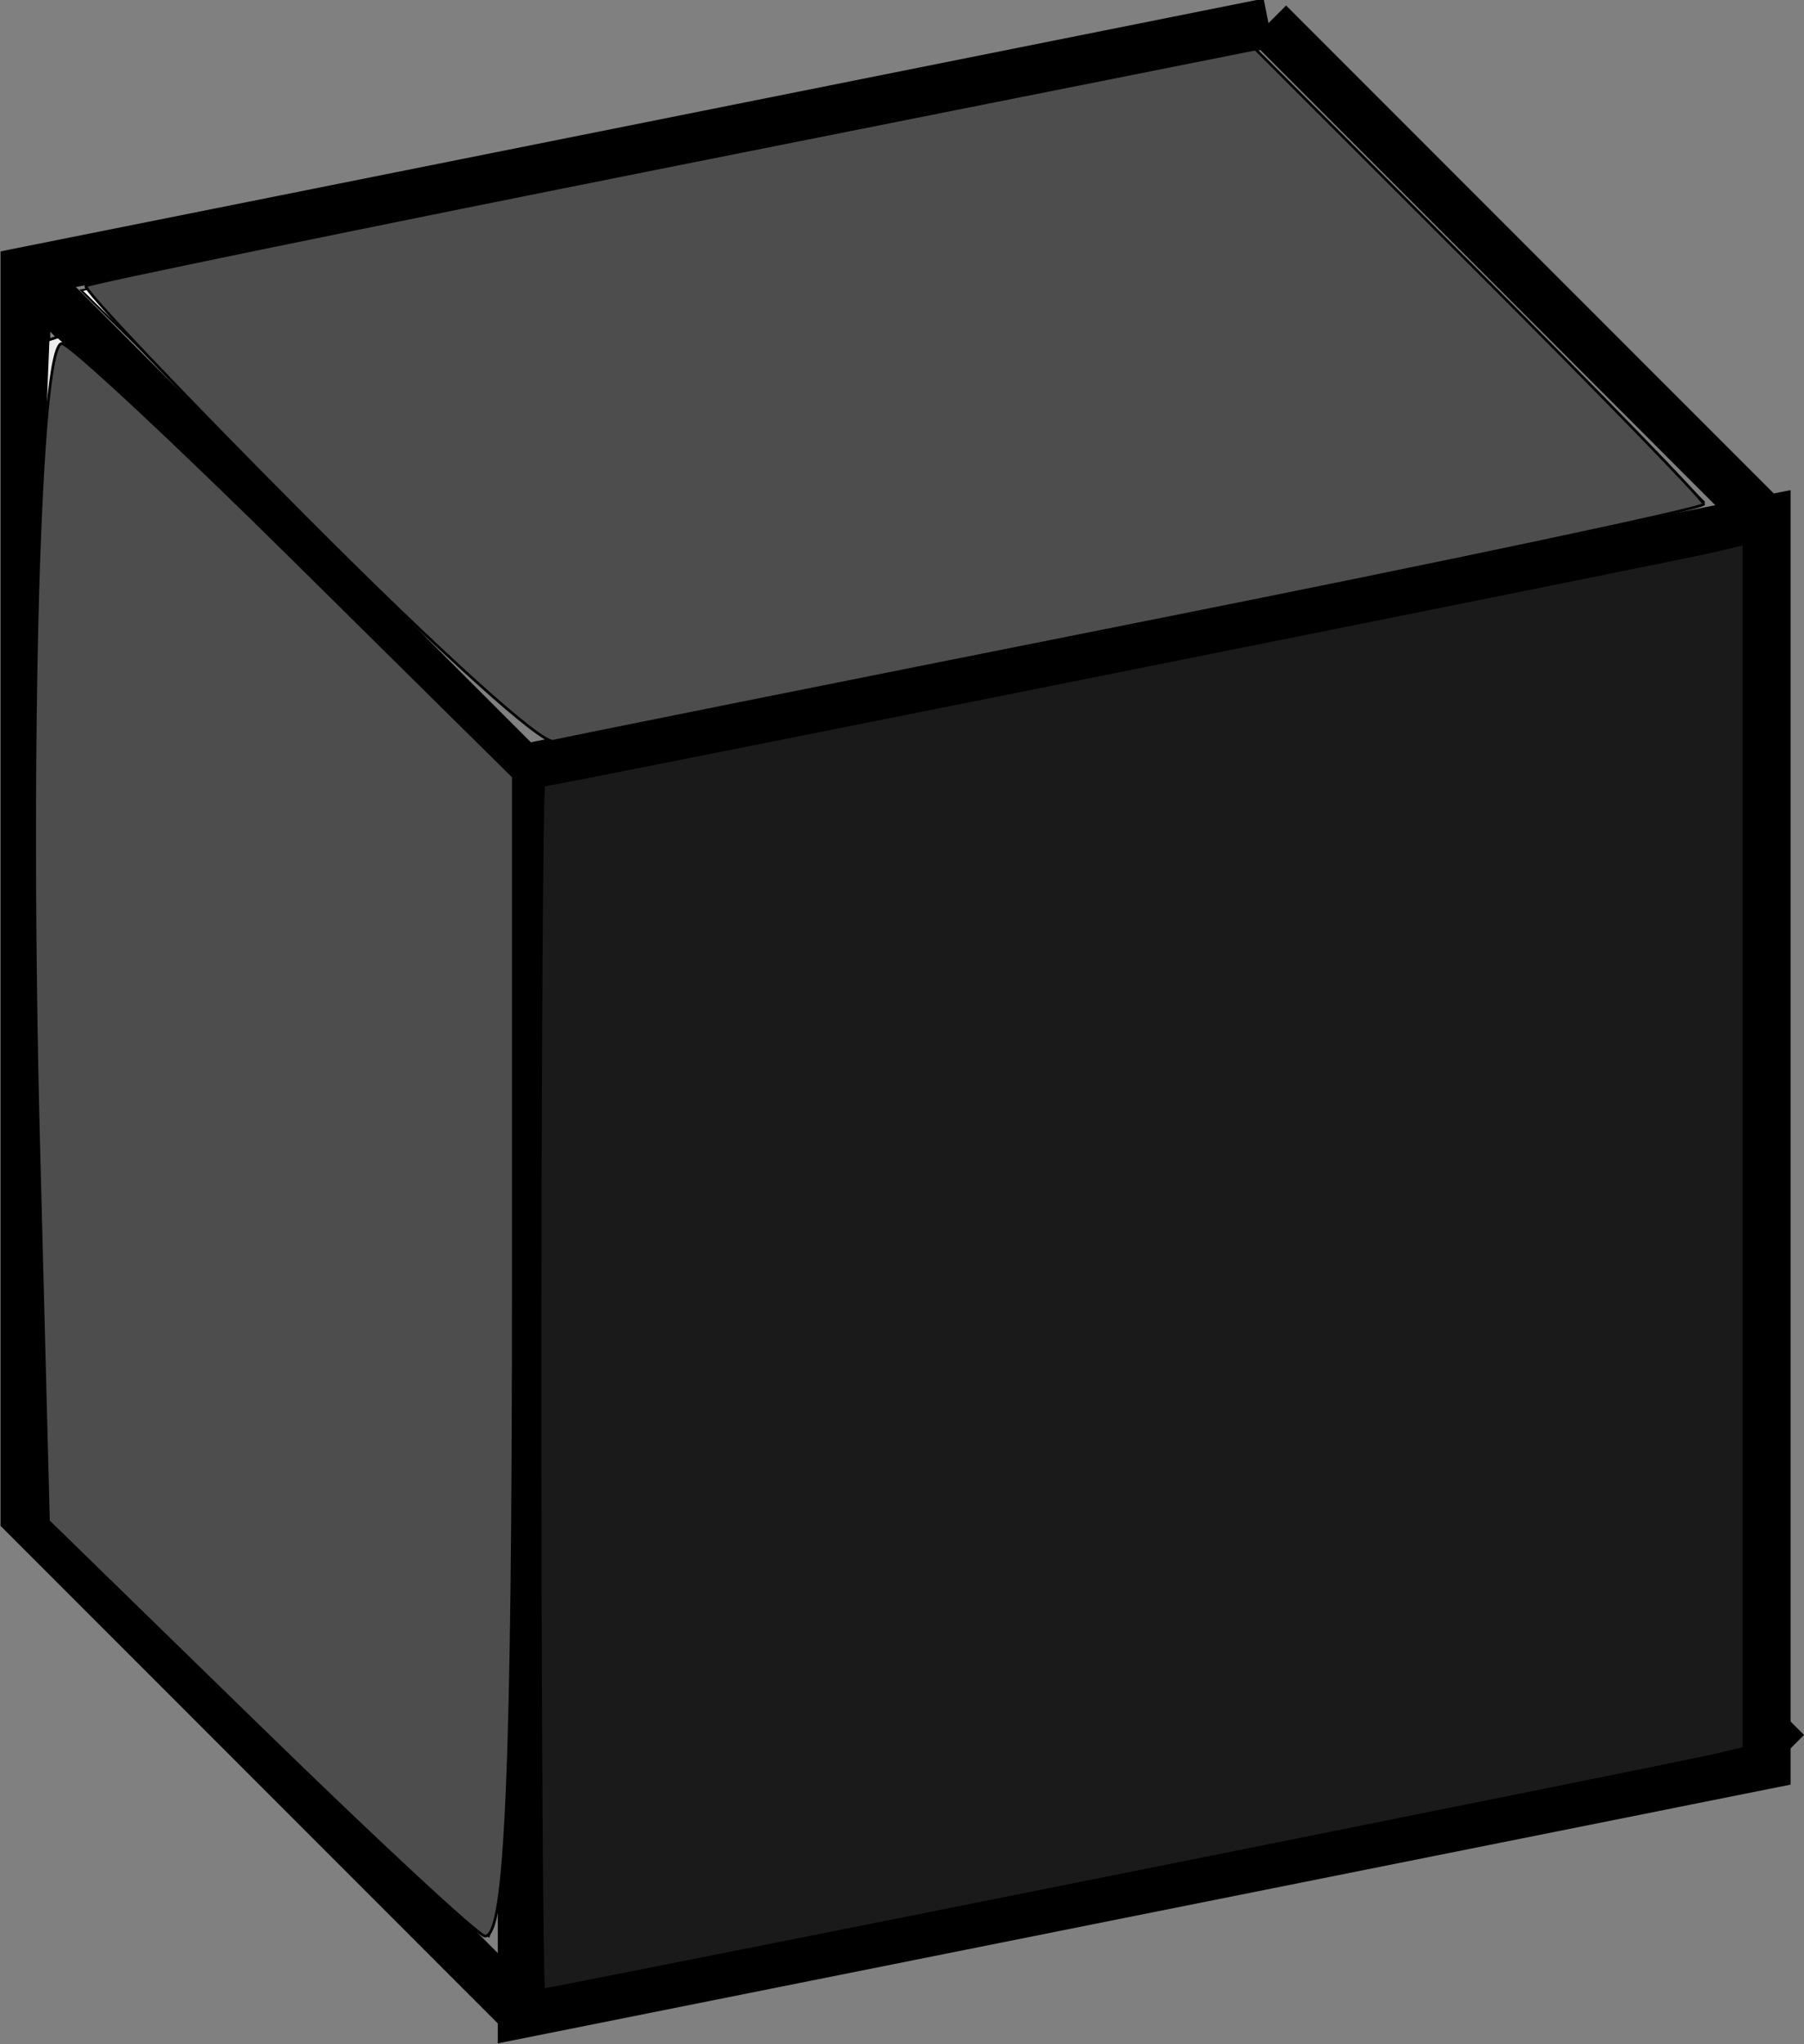 <?xml version="1.0" encoding="UTF-8" standalone="no"?>
<!-- Created with Inkscape (http://www.inkscape.org/) -->

<svg
   xmlns:dc="http://purl.org/dc/elements/1.1/"
   xmlns:cc="http://creativecommons.org/ns#"
   xmlns:rdf="http://www.w3.org/1999/02/22-rdf-syntax-ns#"
   xmlns:svg="http://www.w3.org/2000/svg"
   xmlns="http://www.w3.org/2000/svg"
   xmlns:sodipodi="http://sodipodi.sourceforge.net/DTD/sodipodi-0.dtd"
   xmlns:inkscape="http://www.inkscape.org/namespaces/inkscape"
   width="258.975"
   height="293.278"
   id="svg3235"
   version="1.1"
   inkscape:version="0.48.2 r9819"
   sodipodi:docname="Einzelwürfel blau.svg">
  <rect width="100%" height="100%" fill="#808080" stroke="none"/>
  <defs
     id="defs3237" />
  <sodipodi:namedview
     id="base"
     pagecolor="#ffffff"
     bordercolor="#666666"
     borderopacity="1.0"
     inkscape:pageopacity="0.0"
     inkscape:pageshadow="2"
     inkscape:zoom="0.35"
     inkscape:cx="235.60003"
     inkscape:cy="-99.953536"
     inkscape:document-units="px"
     inkscape:current-layer="layer1"
     showgrid="false"
     fit-margin-top="0"
     fit-margin-left="0"
     fit-margin-right="0"
     fit-margin-bottom="0"
     inkscape:window-width="1680"
     inkscape:window-height="988"
     inkscape:window-x="-8"
     inkscape:window-y="-8"
     inkscape:window-maximized="1" />
  <g
     inkscape:label="Ebene 1"
     inkscape:groupmode="layer"
     id="layer1"
     transform="translate(-114.4,-139.131)">
    <path
       style="fill:none;stroke:#000000;stroke-width:7.138;stroke-linecap:butt;stroke-linejoin:miter;stroke-miterlimit:4;stroke-opacity:1;stroke-dasharray:none"
       d="M 370.854,390.578 299.475,319.198"
       id="path5079-9-6-9-0-3"
       inkscape:connector-curvature="0" />
    <g
       id="g5181-6-0-3-6-8-5-8"
       transform="matrix(10.862,0,0,10.862,1167.01,-10801.088)">
      <path
         inkscape:connector-curvature="0"
         id="path5077-8-0-7-4-8-3-0"
         d="m -90,1033.791 16.429,-3.286 0,-16.429 L -90,1017.362 z"
         style="fill:#cccccc;fill-opacity:1;stroke:#000000;stroke-width:0.657;stroke-linecap:butt;stroke-linejoin:miter;stroke-miterlimit:4;stroke-opacity:1;stroke-dasharray:none" />
      <path
         inkscape:connector-curvature="0"
         id="path5079-5-6-2-0-0-3-8"
         d="m -90,1017.362 -6.571,-6.571"
         style="fill:none;stroke:#000000;stroke-width:0.657;stroke-linecap:butt;stroke-linejoin:miter;stroke-miterlimit:4;stroke-opacity:1;stroke-dasharray:none" />
      <path
         inkscape:connector-curvature="0"
         id="path5081-7-1-6-6-8-3-8"
         d="m -73.571,1014.077 -6.571,-6.571"
         style="fill:none;stroke:#000000;stroke-width:0.657;stroke-linecap:butt;stroke-linejoin:miter;stroke-miterlimit:4;stroke-opacity:1;stroke-dasharray:none" />
      <path
         inkscape:connector-curvature="0"
         id="path5083-6-3-0-1-7-7-0"
         d="m -80.143,1007.505 -16.429,3.286 0,16.429 6.571,6.571"
         style="fill:none;stroke:#000000;stroke-width:0.657;stroke-linecap:butt;stroke-linejoin:miter;stroke-miterlimit:4;stroke-opacity:1;stroke-dasharray:none" />
      <path
         transform="translate(0,1004.362)"
         inkscape:connector-curvature="0"
         id="path5173-1-8-1-8-7-4-6"
         d="m -93.321,25.536 -2.844,-2.846 0,-7.624 0,-7.624 2.876,2.876 2.876,2.876 -0.032,7.593 -0.032,7.593 -2.844,-2.846 z"
         style="fill:#ffffff;fill-opacity:1;stroke:#000000;stroke-width:0.025;stroke-miterlimit:4;stroke-opacity:1;stroke-dasharray:none" />
      <path
         transform="translate(0,1004.362)"
         inkscape:connector-curvature="0"
         id="path5175-8-9-6-9-8-3-8"
         d="m -92.873,9.589 -2.961,-2.915 7.773,-1.552 7.773,-1.552 2.947,2.947 2.947,2.947 -7.604,1.521 c -4.182,0.836 -7.674,1.521 -7.759,1.521 -0.085,-1.7e-5 -1.487,-1.312 -3.116,-2.915 z"
         style="fill:#ffffff;fill-opacity:1;stroke:#000000;stroke-width:0.025;stroke-miterlimit:4;stroke-opacity:1;stroke-dasharray:none" />
    </g>
    <path
       style="fill:#ececec;fill-opacity:1;stroke:#000000;stroke-width:0.384;stroke-miterlimit:4;stroke-opacity:1;stroke-dasharray:none"
       d="m 121.304,187.939 c -2.425,55.921 -0.701,112.309 -0.24,168.255 21.175,20.085 40.441,43.061 63.486,60.666 3.918,-10.486 1.022,-23.985 2.301,-35.462 0.341,-43.765 0.677,-87.679 0.043,-131.353 -21.377,-20.84 -41.621,-43.044 -64.146,-62.586 l -1.44,0.48 z"
       id="path7191"
       inkscape:connector-curvature="0" />
    <path
       style="fill:#1a1a1a;fill-opacity:1;stroke:#000000;stroke-width:0.384;stroke-miterlimit:4;stroke-opacity:1;stroke-dasharray:none"
       d="m 191.931,338.193 c 0,-47.524 0.244,-86.408 0.544,-86.408 0.908,0 163.311,-32.493 167.951,-33.603 l 4.32,-1.033 0,86.408 0,86.408 -4.32,1.033 c -4.641,1.11 -167.043,33.603 -167.951,33.603 -0.299,0 -0.544,-38.884 -0.544,-86.408 z"
       id="path7435"
       inkscape:connector-curvature="0" />
    <path
       style="fill:#4d4d4d;fill-opacity:1;stroke:#000000;stroke-width:0.384;stroke-miterlimit:4;stroke-opacity:1;stroke-dasharray:none"
       d="m 158.418,213.522 c -17.904,-17.955 -32.161,-32.971 -31.683,-33.369 0.478,-0.398 38.447,-8.206 84.376,-17.352 l 83.506,-16.628 32.184,32.142 c 17.701,17.678 32.184,32.597 32.184,33.153 0,0.556 -36.507,8.277 -81.127,17.158 -44.62,8.881 -82.424,16.461 -84.008,16.844 -1.711,0.414 -16.09,-12.551 -35.433,-31.949 z"
       id="path7437"
       inkscape:connector-curvature="0" />
    <path
       style="fill:#4d4d4d;fill-opacity:1;stroke:#000000;stroke-width:0.384;stroke-miterlimit:4;stroke-opacity:1;stroke-dasharray:none"
       d="m 151.903,387.149 -30.547,-29.77 -1.409,-54.483 c -1.51,-58.409 0.122,-114.477 3.333,-114.477 1.061,0 16.078,13.985 33.37,31.078 l 31.44,31.078 0,71.369 c 0,70.98 -1.024,94.975 -4.054,94.975 -0.872,0 -15.333,-13.397 -32.134,-29.771 z"
       id="path7439"
       inkscape:connector-curvature="0" />
  </g>
</svg>
